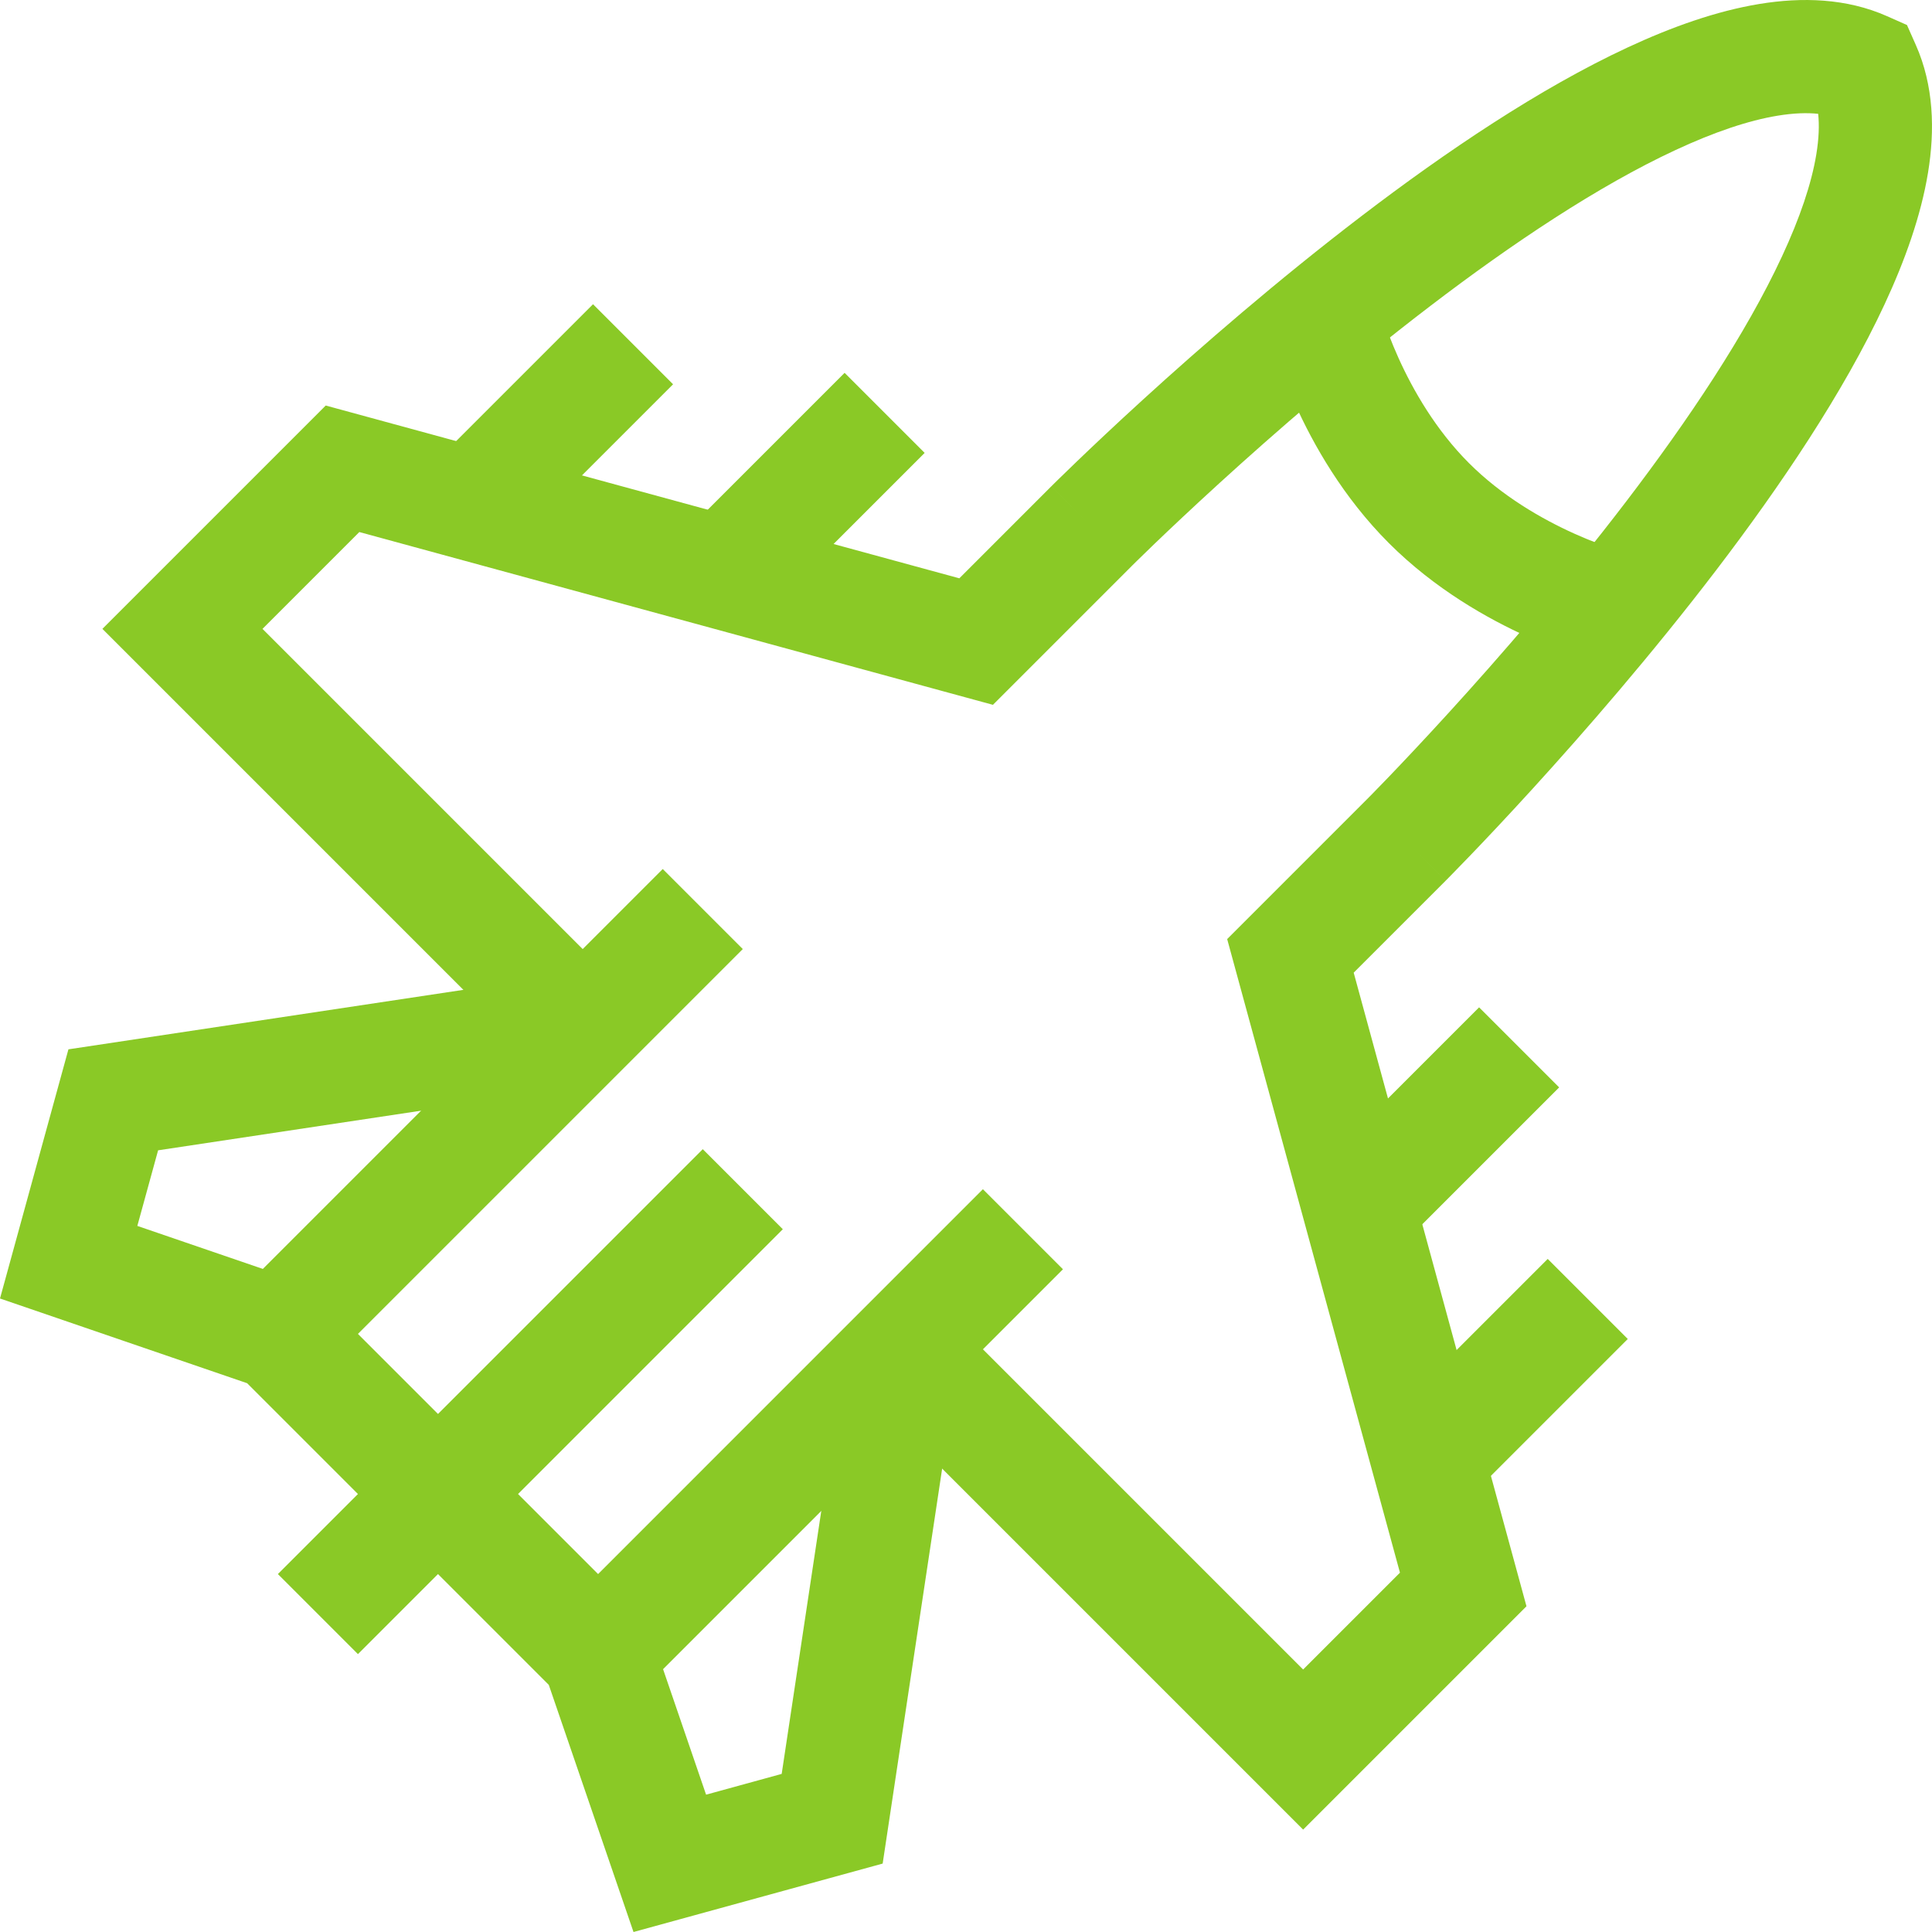 <svg width="60" height="60" viewBox="0 0 60 60" fill="none" xmlns="http://www.w3.org/2000/svg">
<g clip-path="url(#clip0_146_156)">
<path fill-rule="evenodd" clip-rule="evenodd" d="M30.836 21.889L11.159 16.523L8.152 19.53L19.339 30.717L16.853 33.203L3.18 19.53L10.116 12.594L29.793 17.96L32.649 15.103L33.892 16.346C32.649 15.103 32.65 15.103 32.65 15.103L32.654 15.099L32.665 15.088C32.674 15.079 32.687 15.066 32.705 15.048C32.739 15.014 32.79 14.964 32.856 14.899C32.989 14.769 33.181 14.581 33.429 14.344C33.923 13.869 34.634 13.197 35.508 12.4C37.252 10.81 39.66 8.713 42.291 6.704C44.908 4.706 47.813 2.745 50.549 1.473C51.917 0.836 53.304 0.343 54.634 0.124C55.96 -0.094 57.344 -0.057 58.605 0.503L59.223 0.777L59.497 1.395C60.057 2.656 60.094 4.04 59.876 5.366C59.657 6.696 59.164 8.083 58.527 9.451C57.255 12.186 55.294 15.092 53.296 17.709C51.287 20.34 49.19 22.747 47.6 24.492C46.803 25.366 46.131 26.077 45.656 26.571C45.419 26.818 45.231 27.011 45.101 27.143C45.036 27.209 44.986 27.26 44.952 27.295C44.934 27.312 44.921 27.326 44.912 27.335L44.898 27.349L44.897 27.35C44.897 27.35 44.897 27.351 43.742 26.196L44.897 27.351L42.04 30.207L47.406 49.884L40.47 56.82L26.797 43.147L29.283 40.661L40.47 51.848L43.477 48.841L38.111 29.164L42.41 24.864L42.411 24.864L42.412 24.863L42.42 24.855C42.425 24.85 42.43 24.845 42.437 24.837C42.442 24.832 42.448 24.827 42.454 24.82C42.485 24.79 42.531 24.743 42.592 24.681C42.713 24.557 42.892 24.373 43.121 24.136C43.577 23.66 44.228 22.972 45.001 22.124C46.55 20.425 48.575 18.099 50.501 15.576C52.438 13.039 54.224 10.367 55.339 7.968C55.897 6.77 56.258 5.702 56.407 4.795C56.489 4.296 56.502 3.88 56.465 3.535C56.12 3.498 55.704 3.511 55.205 3.593C54.298 3.742 53.23 4.103 52.032 4.661C49.633 5.776 46.961 7.562 44.424 9.499C41.9 11.425 39.575 13.45 37.876 14.999C37.028 15.772 36.339 16.423 35.864 16.879C35.627 17.107 35.443 17.287 35.319 17.408C35.257 17.469 35.21 17.515 35.179 17.546C35.17 17.555 35.163 17.562 35.156 17.569L35.145 17.58L35.136 17.589L30.836 21.889Z" fill="#8AC926"/>
<path fill-rule="evenodd" clip-rule="evenodd" d="M23.068 29.474L9.873 42.669L7.387 40.183L20.582 26.988L23.068 29.474Z" fill="#8AC926"/>
<path fill-rule="evenodd" clip-rule="evenodd" d="M33.011 39.418L19.817 52.613L17.331 50.127L30.525 36.932L33.011 39.418Z" fill="#8AC926"/>
<path fill-rule="evenodd" clip-rule="evenodd" d="M24.311 38.175L11.116 51.37L8.63 48.884L21.825 35.689L24.311 38.175Z" fill="#8AC926"/>
<path fill-rule="evenodd" clip-rule="evenodd" d="M28.716 14.065L23.744 19.037L21.258 16.551L26.23 11.579L28.716 14.065Z" fill="#8AC926"/>
<path fill-rule="evenodd" clip-rule="evenodd" d="M20.903 11.934L15.931 16.906L13.445 14.42L18.417 9.448L20.903 11.934Z" fill="#8AC926"/>
<path fill-rule="evenodd" clip-rule="evenodd" d="M48.421 33.77L43.449 38.742L40.963 36.256L45.935 31.284L48.421 33.77Z" fill="#8AC926"/>
<path fill-rule="evenodd" clip-rule="evenodd" d="M50.552 41.583L45.58 46.555L43.094 44.069L48.066 39.097L50.552 41.583Z" fill="#8AC926"/>
<path fill-rule="evenodd" clip-rule="evenodd" d="M17.834 30.222L18.357 33.698L4.91 35.724L4.265 38.072L9.585 39.895L20.105 50.415L21.928 55.735L24.276 55.09L26.301 41.642L29.778 42.166L27.412 57.875L19.674 60L17.043 52.325L7.675 42.957L0 40.326L2.125 32.588L17.834 30.222Z" fill="#8AC926"/>
<path fill-rule="evenodd" clip-rule="evenodd" d="M39.407 10.294C39.407 10.294 39.407 10.293 41.114 9.876C42.822 9.458 42.822 9.457 42.822 9.457L42.821 9.455L42.821 9.453C42.82 9.452 42.82 9.452 42.821 9.453C42.821 9.454 42.822 9.459 42.824 9.466C42.828 9.481 42.835 9.507 42.845 9.543C42.866 9.617 42.9 9.731 42.949 9.88C43.047 10.178 43.202 10.607 43.427 11.107C43.882 12.119 44.591 13.352 45.619 14.381C46.647 15.409 47.881 16.117 48.893 16.573C49.392 16.798 49.822 16.953 50.12 17.051C50.269 17.1 50.383 17.134 50.457 17.155C50.493 17.165 50.519 17.172 50.534 17.176C50.541 17.178 50.546 17.179 50.547 17.179C50.548 17.18 50.548 17.18 50.547 17.179L50.545 17.179L50.543 17.178C50.542 17.178 50.542 17.178 50.124 18.886C49.706 20.593 49.706 20.593 49.706 20.593L49.702 20.592L49.697 20.591L49.682 20.587C49.671 20.584 49.657 20.581 49.639 20.576C49.605 20.567 49.558 20.554 49.499 20.538C49.383 20.505 49.222 20.457 49.023 20.392C48.628 20.262 48.081 20.062 47.45 19.779C46.202 19.217 44.562 18.295 43.133 16.867C41.705 15.438 40.783 13.798 40.221 12.55C39.937 11.919 39.738 11.372 39.608 10.977C39.543 10.778 39.495 10.617 39.462 10.5C39.446 10.442 39.433 10.395 39.424 10.36C39.419 10.343 39.416 10.329 39.413 10.317L39.409 10.303L39.408 10.298L39.407 10.294Z" fill="#8AC926"/>
</g>
<defs>
<clipPath id="clip0_146_156">
<rect width="60" height="60" fill="white"/>
</clipPath>
</defs>
</svg>

